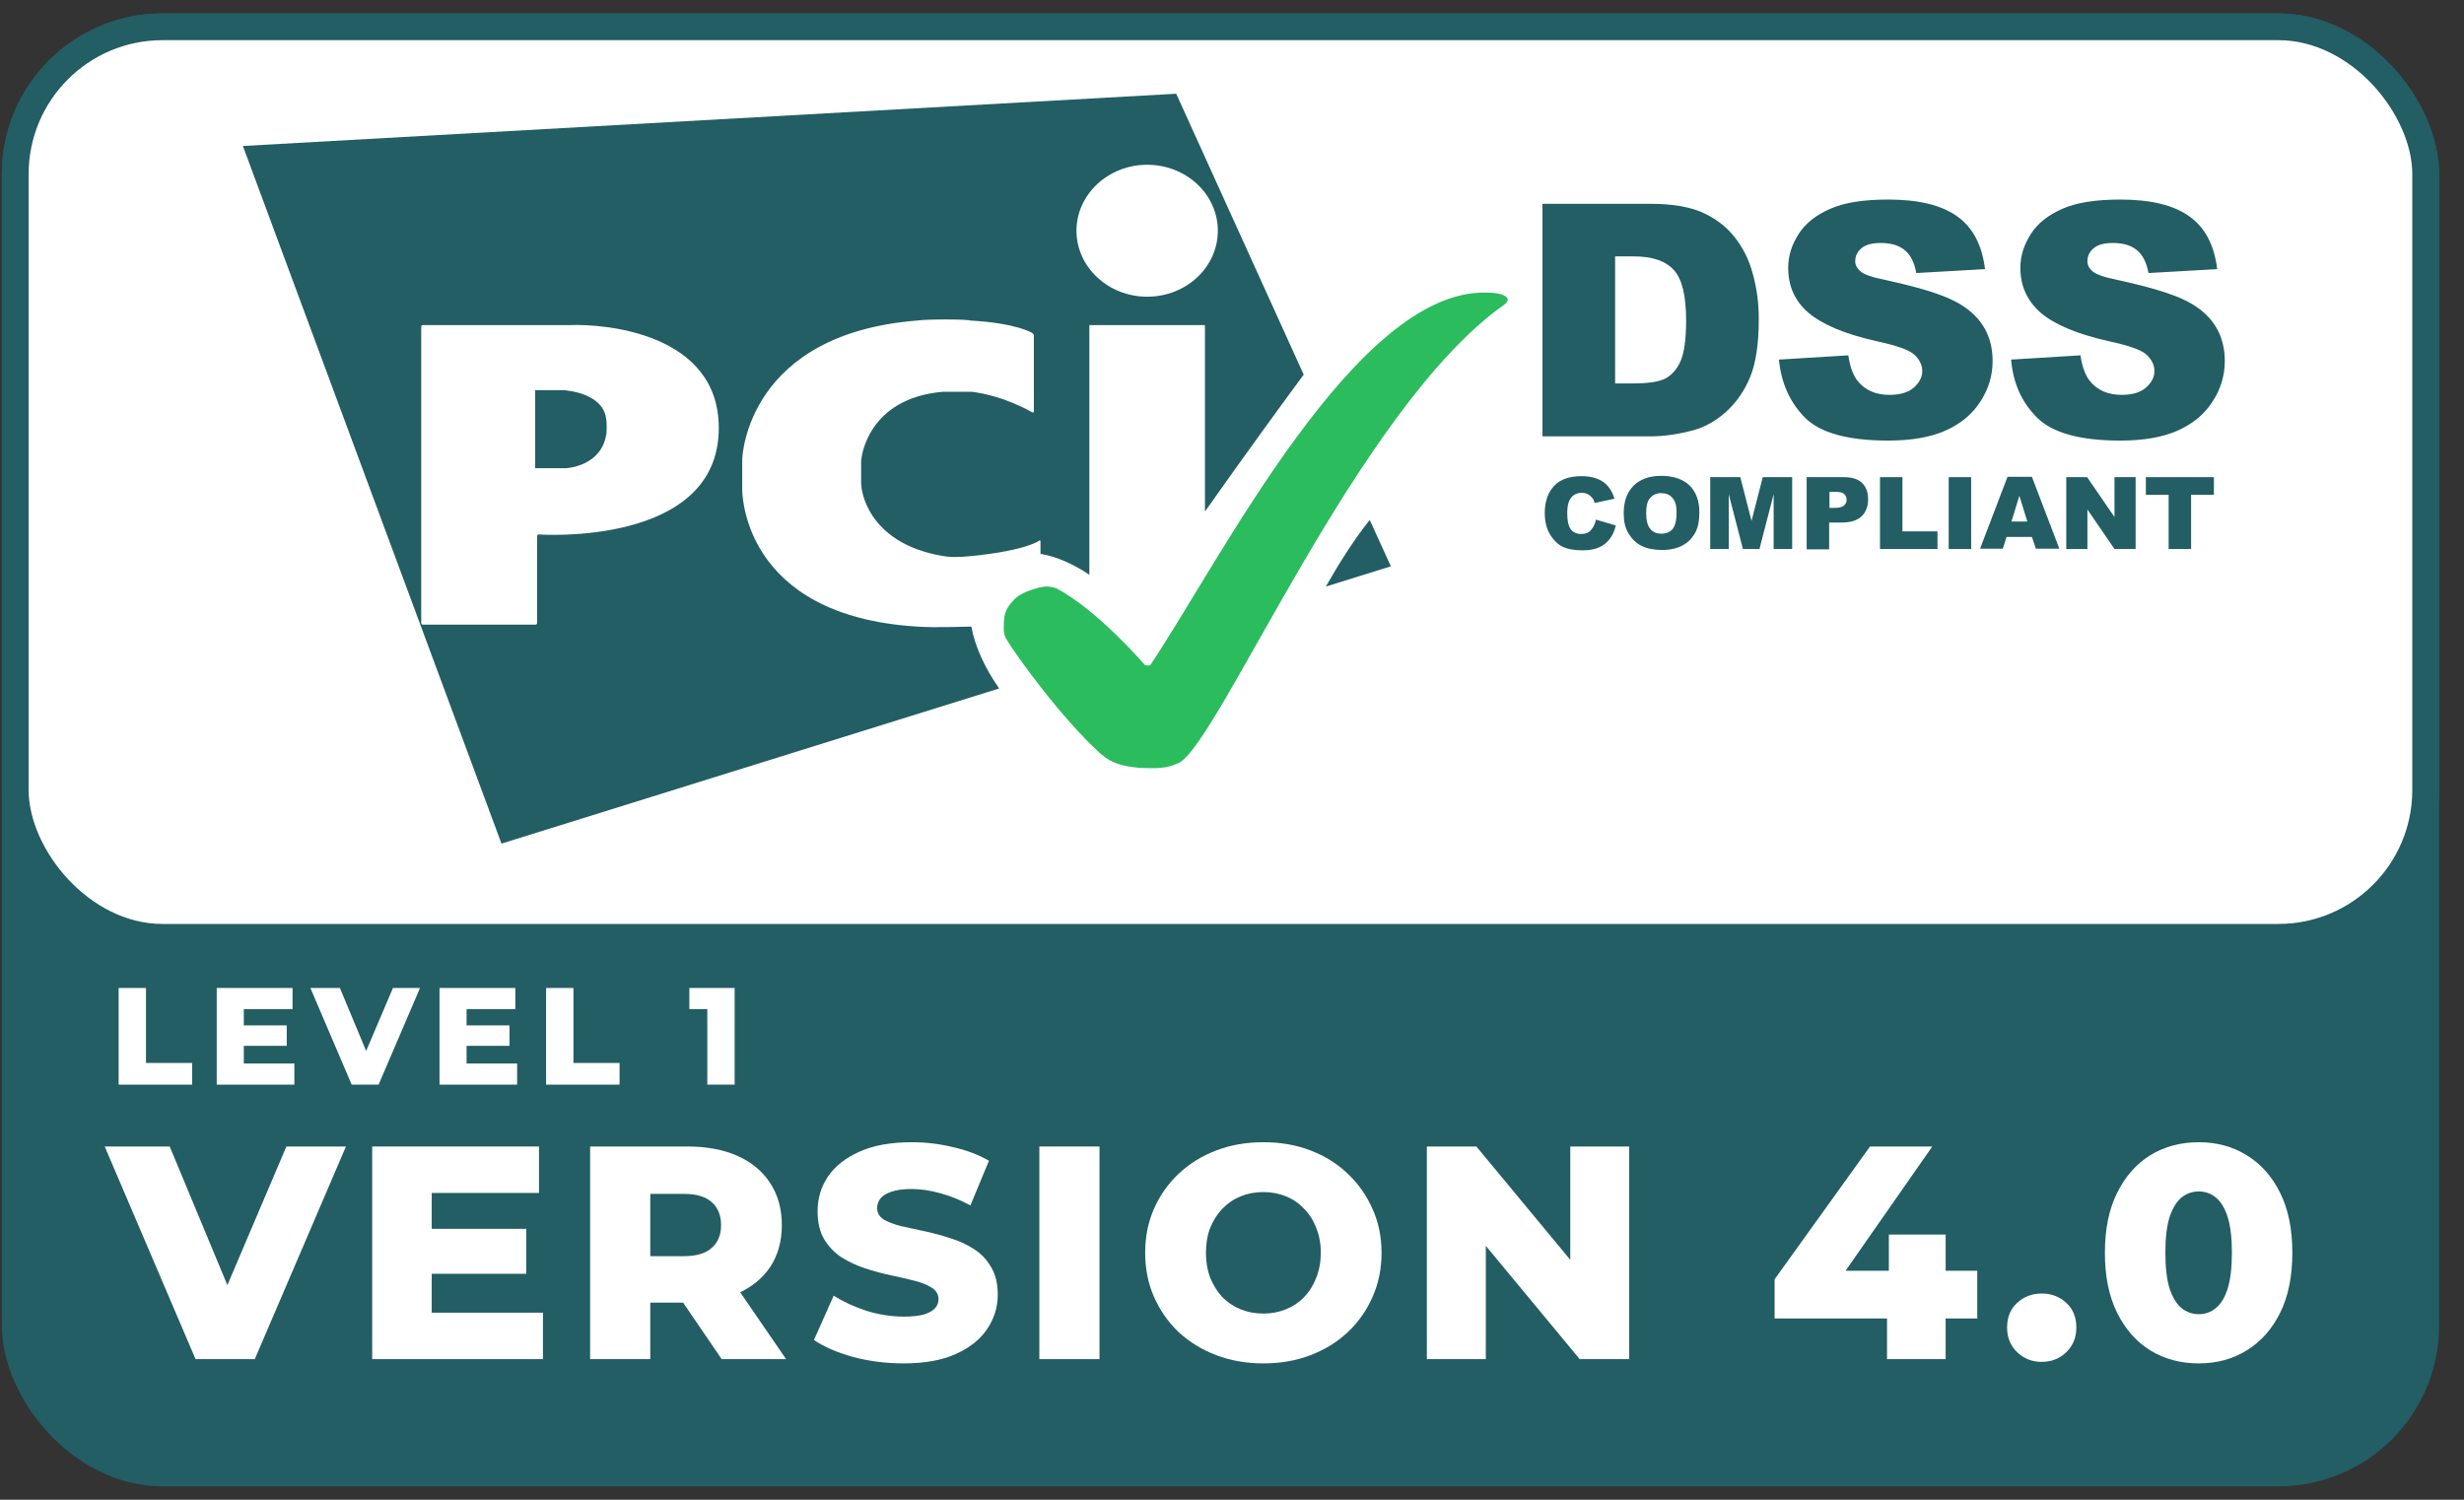 <svg width="92" height="56" viewBox="0 0 92 56" fill="none" xmlns="http://www.w3.org/2000/svg">
<rect x="0" y="0" width="92" height="56" fill="#333333" stroke="none"/>
<rect x="0.569" y="1" width="90" height="54" rx="5.5" fill="#225E63" stroke="#225E63"/>
<rect x="0.569" y="1" width="90" height="34" rx="5.5" fill="white" stroke="#225E63"/>
<g clip-path="url(#clip0_4120_531)">
<path d="M59.59 19.402L60.33 19.622C60.28 19.829 60.206 20 60.095 20.134C59.984 20.268 59.861 20.378 59.701 20.439C59.541 20.512 59.343 20.549 59.097 20.549C58.801 20.549 58.566 20.512 58.369 20.427C58.184 20.341 58.024 20.195 57.888 19.975C57.752 19.768 57.678 19.488 57.678 19.158C57.678 18.719 57.802 18.378 58.036 18.134C58.27 17.89 58.616 17.78 59.047 17.78C59.392 17.78 59.651 17.853 59.849 17.988C60.046 18.122 60.194 18.329 60.28 18.622L59.541 18.78C59.516 18.695 59.491 18.634 59.454 18.597C59.405 18.536 59.355 18.488 59.282 18.451C59.208 18.414 59.134 18.402 59.06 18.402C58.875 18.402 58.727 18.475 58.628 18.634C58.554 18.744 58.517 18.927 58.517 19.158C58.517 19.451 58.566 19.658 58.653 19.768C58.739 19.878 58.875 19.939 59.035 19.939C59.195 19.939 59.319 19.89 59.392 19.805C59.491 19.695 59.553 19.573 59.59 19.402Z" fill="#225E63"/>
<path d="M60.626 19.158C60.626 18.719 60.749 18.378 60.996 18.134C61.242 17.89 61.588 17.768 62.032 17.768C62.475 17.768 62.833 17.89 63.08 18.122C63.326 18.366 63.45 18.695 63.45 19.134C63.45 19.451 63.4 19.707 63.289 19.902C63.178 20.097 63.03 20.256 62.821 20.366C62.623 20.475 62.364 20.536 62.069 20.536C61.773 20.536 61.514 20.488 61.304 20.39C61.107 20.293 60.946 20.146 60.811 19.927C60.675 19.707 60.626 19.475 60.626 19.158ZM61.464 19.158C61.464 19.427 61.514 19.622 61.612 19.744C61.711 19.866 61.846 19.927 62.032 19.927C62.217 19.927 62.352 19.866 62.451 19.756C62.549 19.634 62.599 19.427 62.599 19.134C62.599 18.878 62.549 18.695 62.438 18.585C62.34 18.463 62.192 18.414 62.019 18.414C61.846 18.414 61.711 18.475 61.612 18.597C61.514 18.695 61.464 18.89 61.464 19.158Z" fill="#225E63"/>
<path d="M63.881 17.817H64.979L65.398 19.451L65.817 17.817H66.915V20.5H66.224V18.451L65.694 20.5H65.077L64.547 18.451V20.5H63.856V17.817H63.881Z" fill="#225E63"/>
<path d="M67.457 17.817H68.851C69.159 17.817 69.381 17.89 69.529 18.036C69.677 18.183 69.751 18.378 69.751 18.646C69.751 18.915 69.665 19.134 69.504 19.28C69.344 19.439 69.085 19.512 68.752 19.512H68.296V20.512H67.457V17.817ZM68.296 18.963H68.505C68.666 18.963 68.777 18.939 68.851 18.878C68.912 18.817 68.949 18.756 68.949 18.671C68.949 18.585 68.925 18.512 68.863 18.451C68.801 18.39 68.703 18.366 68.542 18.366H68.308V18.963H68.296Z" fill="#225E63"/>
<path d="M70.195 17.817H71.033V19.841H72.341V20.5H70.195V17.817Z" fill="#225E63"/>
<path d="M72.76 17.817H73.598V20.5H72.76V17.817Z" fill="#225E63"/>
<path d="M75.867 20.049H74.918L74.782 20.488H73.931L74.955 17.805H75.867L76.891 20.488H76.015L75.867 20.049ZM75.695 19.475L75.399 18.512L75.103 19.475H75.695Z" fill="#225E63"/>
<path d="M77.15 17.817H77.927L78.95 19.305V17.817H79.739V20.5H78.95L77.939 19.024V20.5H77.15V17.817Z" fill="#225E63"/>
<path d="M80.109 17.817H82.662V18.475H81.811V20.5H80.972V18.475H80.121V17.817H80.109Z" fill="#225E63"/>
<path d="M21.017 14.567H19.982V17.482H21.141C21.141 17.482 22.436 17.421 22.633 16.238C22.658 16.213 22.658 15.713 22.633 15.64C22.51 14.628 21.017 14.567 21.017 14.567Z" fill="#225E63"/>
<path d="M51.143 19.415C50.563 20.134 49.984 21.061 49.503 21.902L51.932 21.146L51.143 19.415Z" fill="#225E63"/>
<path d="M9.069 5.451L18.724 31.5L37.307 25.707C36.782 24.96 36.405 24.151 36.268 23.396C36.26 23.396 36.254 23.396 36.247 23.396C36.123 23.396 34.878 23.445 34.237 23.396C27.713 22.994 27.713 18.396 27.713 18.262V17.165C27.713 16.97 27.948 12.47 34.237 11.97C34.644 11.909 36.16 11.921 36.247 11.97C37.973 12.067 38.54 12.433 38.54 12.433C38.577 12.457 38.602 12.494 38.602 12.53V15.36C38.602 15.396 38.577 15.409 38.54 15.396C38.54 15.396 37.529 14.787 36.284 14.628H35.211C32.362 14.872 32.165 17.128 32.165 17.128C32.153 17.152 32.153 17.213 32.153 17.25V18.055C32.153 18.079 32.165 18.14 32.165 18.177C32.165 18.177 32.301 20.274 35.211 20.762C35.42 20.799 35.704 20.823 36.284 20.762C38.331 20.555 38.799 20.189 38.799 20.189C38.824 20.165 38.849 20.177 38.849 20.213V20.68C39.452 20.78 40.078 21.062 40.674 21.461V12.14H44.99V19.102C46.515 16.933 48.137 14.718 48.677 13.988L43.917 3.5L9.069 5.451ZM20.117 19.957C20.08 19.957 20.056 19.982 20.056 20.018V23.262C20.056 23.299 20.031 23.323 19.994 23.323H15.789C15.752 23.323 15.727 23.299 15.727 23.262V12.201C15.727 12.165 15.752 12.14 15.789 12.14H21.24C22.621 12.079 26.838 12.457 26.838 15.982C26.838 20.433 20.117 19.957 20.117 19.957ZM45.471 8.616C45.471 9.982 44.287 11.079 42.832 11.079C41.377 11.079 40.193 9.97 40.193 8.616C40.193 7.262 41.377 6.152 42.832 6.152C44.287 6.152 45.471 7.25 45.471 8.616Z" fill="#225E63"/>
<path d="M42.955 28.683C43.3 28.683 43.571 28.683 44.015 28.488C45.544 27.695 50.711 15.219 56.162 11.378C56.199 11.354 56.236 11.317 56.26 11.28C56.297 11.232 56.297 11.183 56.297 11.183C56.297 11.183 56.297 10.927 55.496 10.927C50.65 10.793 45.606 20.854 42.955 24.829C42.918 24.878 42.745 24.829 42.745 24.829C42.745 24.829 40.969 22.756 39.428 21.963C39.391 21.951 39.218 21.89 39.033 21.902C38.91 21.902 38.195 22.049 37.862 22.39C37.467 22.805 37.48 23.036 37.48 23.536C37.48 23.573 37.504 23.744 37.554 23.829C37.936 24.488 39.65 26.829 41.068 28.122C41.278 28.28 41.611 28.683 42.955 28.683Z" fill="#2BBC5D"/>
<path d="M57.592 7.61H61.625C62.426 7.61 63.067 7.72 63.548 7.927C64.041 8.146 64.448 8.451 64.757 8.842C65.077 9.244 65.312 9.707 65.447 10.232C65.595 10.756 65.669 11.317 65.669 11.915C65.669 12.842 65.558 13.561 65.349 14.073C65.139 14.585 64.843 15.012 64.461 15.366C64.079 15.707 63.672 15.939 63.24 16.061C62.648 16.22 62.105 16.293 61.625 16.293H57.592V7.61ZM60.305 9.573V14.317H60.971C61.538 14.317 61.945 14.256 62.179 14.134C62.414 14.012 62.611 13.793 62.747 13.488C62.882 13.183 62.956 12.671 62.956 11.976C62.956 11.049 62.808 10.427 62.5 10.085C62.192 9.744 61.699 9.573 60.983 9.573H60.305Z" fill="#225E63"/>
<path d="M66.421 13.427L69.011 13.268C69.073 13.683 69.184 14 69.356 14.22C69.64 14.573 70.034 14.744 70.552 14.744C70.935 14.744 71.243 14.659 71.453 14.476C71.662 14.293 71.773 14.085 71.773 13.854C71.773 13.634 71.674 13.427 71.477 13.244C71.28 13.061 70.811 12.902 70.084 12.744C68.888 12.476 68.049 12.122 67.531 11.683C67.013 11.244 66.767 10.683 66.767 10C66.767 9.549 66.902 9.134 67.161 8.732C67.42 8.329 67.815 8.024 68.345 7.793C68.875 7.561 69.591 7.451 70.503 7.451C71.625 7.451 72.488 7.658 73.068 8.073C73.66 8.488 74.005 9.146 74.116 10.049L71.551 10.195C71.477 9.805 71.342 9.524 71.12 9.341C70.898 9.158 70.602 9.073 70.219 9.073C69.899 9.073 69.665 9.134 69.504 9.268C69.344 9.402 69.27 9.561 69.27 9.756C69.27 9.89 69.332 10.024 69.467 10.134C69.591 10.244 69.899 10.354 70.38 10.451C71.564 10.707 72.414 10.963 72.932 11.22C73.45 11.476 73.82 11.805 74.054 12.183C74.289 12.561 74.4 13 74.4 13.476C74.4 14.037 74.239 14.549 73.931 15.012C73.623 15.488 73.179 15.841 72.624 16.085C72.069 16.329 71.354 16.451 70.503 16.451C69.011 16.451 67.975 16.171 67.396 15.598C66.828 15.024 66.508 14.305 66.421 13.427Z" fill="#225E63"/>
<path d="M75.09 13.427L77.68 13.268C77.742 13.683 77.853 14 78.025 14.22C78.309 14.573 78.703 14.744 79.221 14.744C79.604 14.744 79.912 14.659 80.121 14.476C80.331 14.293 80.442 14.085 80.442 13.854C80.442 13.634 80.344 13.427 80.146 13.244C79.949 13.061 79.48 12.902 78.753 12.744C77.557 12.476 76.718 12.122 76.2 11.683C75.695 11.244 75.436 10.683 75.436 10C75.436 9.549 75.571 9.134 75.83 8.732C76.089 8.329 76.484 8.024 77.014 7.793C77.544 7.561 78.26 7.451 79.172 7.451C80.294 7.451 81.157 7.658 81.737 8.073C82.329 8.488 82.674 9.146 82.785 10.049L80.22 10.195C80.146 9.805 80.01 9.524 79.788 9.341C79.567 9.158 79.271 9.073 78.888 9.073C78.568 9.073 78.334 9.134 78.173 9.268C78.013 9.402 77.939 9.561 77.939 9.756C77.939 9.89 78.001 10.024 78.136 10.134C78.26 10.244 78.568 10.354 79.049 10.451C80.233 10.707 81.083 10.963 81.601 11.22C82.119 11.476 82.489 11.805 82.723 12.183C82.958 12.561 83.069 13 83.069 13.476C83.069 14.037 82.908 14.549 82.6 15.012C82.292 15.488 81.848 15.841 81.293 16.085C80.738 16.329 80.023 16.451 79.172 16.451C77.68 16.451 76.644 16.171 76.064 15.598C75.485 15.024 75.164 14.305 75.09 13.427Z" fill="#225E63"/>
</g>
<path d="M82.097 50.909C81.417 50.909 80.812 50.746 80.282 50.421C79.761 50.096 79.349 49.627 79.046 49.014C78.743 48.402 78.592 47.657 78.592 46.779C78.592 45.902 78.743 45.157 79.046 44.545C79.349 43.932 79.761 43.463 80.282 43.138C80.812 42.813 81.417 42.65 82.097 42.65C82.771 42.65 83.368 42.813 83.89 43.138C84.419 43.463 84.835 43.932 85.138 44.545C85.44 45.157 85.591 45.902 85.591 46.779C85.591 47.657 85.44 48.402 85.138 49.014C84.835 49.627 84.419 50.096 83.89 50.421C83.368 50.746 82.771 50.909 82.097 50.909ZM82.097 49.071C82.34 49.071 82.551 48.995 82.733 48.844C82.922 48.693 83.069 48.451 83.175 48.118C83.281 47.778 83.334 47.332 83.334 46.779C83.334 46.22 83.281 45.774 83.175 45.441C83.069 45.108 82.922 44.866 82.733 44.715C82.551 44.564 82.34 44.488 82.097 44.488C81.856 44.488 81.64 44.564 81.451 44.715C81.269 44.866 81.122 45.108 81.008 45.441C80.903 45.774 80.85 46.22 80.85 46.779C80.85 47.332 80.903 47.778 81.008 48.118C81.122 48.451 81.269 48.693 81.451 48.844C81.64 48.995 81.856 49.071 82.097 49.071Z" fill="white"/>
<path d="M76.233 50.852C75.87 50.852 75.564 50.731 75.314 50.489C75.065 50.247 74.94 49.941 74.94 49.57C74.94 49.185 75.065 48.878 75.314 48.651C75.564 48.417 75.87 48.3 76.233 48.3C76.596 48.3 76.902 48.417 77.152 48.651C77.401 48.878 77.526 49.185 77.526 49.57C77.526 49.941 77.401 50.247 77.152 50.489C76.902 50.731 76.596 50.852 76.233 50.852Z" fill="white"/>
<path d="M66.26 49.23V47.767L69.822 42.81H72.147L68.687 47.767L67.621 47.449H73.826V49.23H66.26ZM70.457 50.75V49.23L70.525 47.449V46.099H72.646V50.75H70.457Z" fill="white"/>
<path d="M53.276 50.75V42.81H55.125L59.504 48.096H58.63V42.81H60.831V50.75H58.982L54.603 45.464H55.477V50.75H53.276Z" fill="white"/>
<path d="M47.171 50.909C46.536 50.909 45.95 50.806 45.413 50.602C44.876 50.398 44.407 50.111 44.006 49.74C43.613 49.362 43.307 48.923 43.087 48.424C42.868 47.925 42.758 47.377 42.758 46.779C42.758 46.182 42.868 45.634 43.087 45.135C43.307 44.636 43.613 44.201 44.006 43.83C44.407 43.452 44.876 43.161 45.413 42.957C45.95 42.752 46.536 42.65 47.171 42.65C47.814 42.65 48.4 42.752 48.929 42.957C49.467 43.161 49.932 43.452 50.325 43.83C50.718 44.201 51.024 44.636 51.244 45.135C51.471 45.634 51.584 46.182 51.584 46.779C51.584 47.377 51.471 47.929 51.244 48.436C51.024 48.935 50.718 49.37 50.325 49.74C49.932 50.111 49.467 50.398 48.929 50.602C48.4 50.806 47.814 50.909 47.171 50.909ZM47.171 49.048C47.474 49.048 47.754 48.995 48.011 48.889C48.275 48.784 48.502 48.632 48.691 48.436C48.888 48.231 49.039 47.989 49.145 47.71C49.258 47.43 49.315 47.12 49.315 46.779C49.315 46.432 49.258 46.122 49.145 45.849C49.039 45.569 48.888 45.331 48.691 45.135C48.502 44.931 48.275 44.776 48.011 44.67C47.754 44.564 47.474 44.511 47.171 44.511C46.869 44.511 46.585 44.564 46.321 44.67C46.063 44.776 45.837 44.931 45.64 45.135C45.451 45.331 45.3 45.569 45.186 45.849C45.08 46.122 45.027 46.432 45.027 46.779C45.027 47.12 45.08 47.43 45.186 47.71C45.3 47.989 45.451 48.231 45.64 48.436C45.837 48.632 46.063 48.784 46.321 48.889C46.585 48.995 46.869 49.048 47.171 49.048Z" fill="white"/>
<path d="M38.807 50.75V42.81H41.053V50.75H38.807Z" fill="white"/>
<path d="M33.737 50.909C33.087 50.909 32.459 50.829 31.855 50.67C31.257 50.504 30.769 50.292 30.391 50.035L31.128 48.379C31.484 48.606 31.892 48.795 32.354 48.946C32.822 49.09 33.288 49.162 33.749 49.162C34.059 49.162 34.309 49.135 34.498 49.082C34.687 49.022 34.823 48.946 34.906 48.855C34.997 48.757 35.042 48.644 35.042 48.515C35.042 48.334 34.959 48.19 34.792 48.084C34.626 47.978 34.411 47.891 34.146 47.823C33.881 47.755 33.586 47.687 33.261 47.619C32.944 47.551 32.622 47.464 32.297 47.358C31.979 47.252 31.688 47.116 31.423 46.95C31.159 46.776 30.943 46.553 30.777 46.28C30.61 46.001 30.527 45.649 30.527 45.225C30.527 44.749 30.656 44.318 30.913 43.932C31.178 43.547 31.571 43.236 32.093 43.002C32.614 42.768 33.265 42.65 34.044 42.65C34.566 42.65 35.076 42.711 35.575 42.832C36.082 42.945 36.532 43.115 36.925 43.342L36.233 45.01C35.855 44.806 35.481 44.654 35.11 44.556C34.74 44.45 34.38 44.397 34.032 44.397C33.722 44.397 33.473 44.431 33.284 44.499C33.095 44.56 32.959 44.643 32.875 44.749C32.792 44.855 32.751 44.976 32.751 45.112C32.751 45.286 32.83 45.426 32.989 45.532C33.155 45.63 33.371 45.713 33.635 45.781C33.908 45.842 34.203 45.906 34.52 45.974C34.845 46.042 35.167 46.129 35.484 46.235C35.81 46.333 36.105 46.469 36.369 46.643C36.634 46.81 36.846 47.033 37.005 47.313C37.171 47.585 37.254 47.929 37.254 48.345C37.254 48.806 37.122 49.233 36.857 49.627C36.6 50.013 36.211 50.322 35.689 50.557C35.174 50.791 34.524 50.909 33.737 50.909Z" fill="white"/>
<path d="M22.034 50.75V42.81H25.664C26.39 42.81 27.014 42.927 27.536 43.161C28.065 43.396 28.474 43.736 28.761 44.182C29.048 44.621 29.192 45.143 29.192 45.748C29.192 46.345 29.048 46.863 28.761 47.302C28.474 47.733 28.065 48.066 27.536 48.3C27.014 48.527 26.39 48.64 25.664 48.64H23.282L24.28 47.699V50.75H22.034ZM26.946 50.75L24.972 47.858H27.366L29.351 50.75H26.946ZM24.28 47.937L23.282 46.905H25.528C25.997 46.905 26.345 46.803 26.572 46.598C26.806 46.394 26.923 46.111 26.923 45.748C26.923 45.377 26.806 45.09 26.572 44.886C26.345 44.681 25.997 44.579 25.528 44.579H23.282L24.28 43.547V47.937Z" fill="white"/>
<path d="M15.961 45.884H19.648V47.563H15.961V45.884ZM16.12 49.015H20.272V50.75H13.897V42.81H20.125V44.545H16.12V49.015Z" fill="white"/>
<path d="M7.301 50.75L3.91 42.81H6.337L9.196 49.684H7.767L10.693 42.81H12.917L9.513 50.75H7.301Z" fill="white"/>
<path d="M26.409 40.5V37.257L26.847 37.679H25.739V36.891H27.43V40.5H26.409Z" fill="white"/>
<path d="M20.39 40.5V36.891H21.411V39.691H23.133V40.5H20.39Z" fill="white"/>
<path d="M17.348 38.288H19.024V39.051H17.348V38.288ZM17.421 39.711H19.308V40.5H16.41V36.891H19.241V37.679H17.421V39.711Z" fill="white"/>
<path d="M13.131 40.5L11.589 36.891H12.692L13.992 40.015H13.342L14.672 36.891H15.683L14.136 40.5H13.131Z" fill="white"/>
<path d="M9.031 38.288H10.707V39.051H9.031V38.288ZM9.103 39.711H10.99V40.5H8.092V36.891H10.923V37.679H9.103V39.711Z" fill="white"/>
<path d="M4.43 40.5V36.891H5.451V39.691H7.173V40.5H4.43Z" fill="white"/>
<defs>
<clipPath id="clip0_4120_531">
<rect width="74" height="28" fill="white" transform="translate(9.069 3.5)"/>
</clipPath>
</defs>
</svg>
